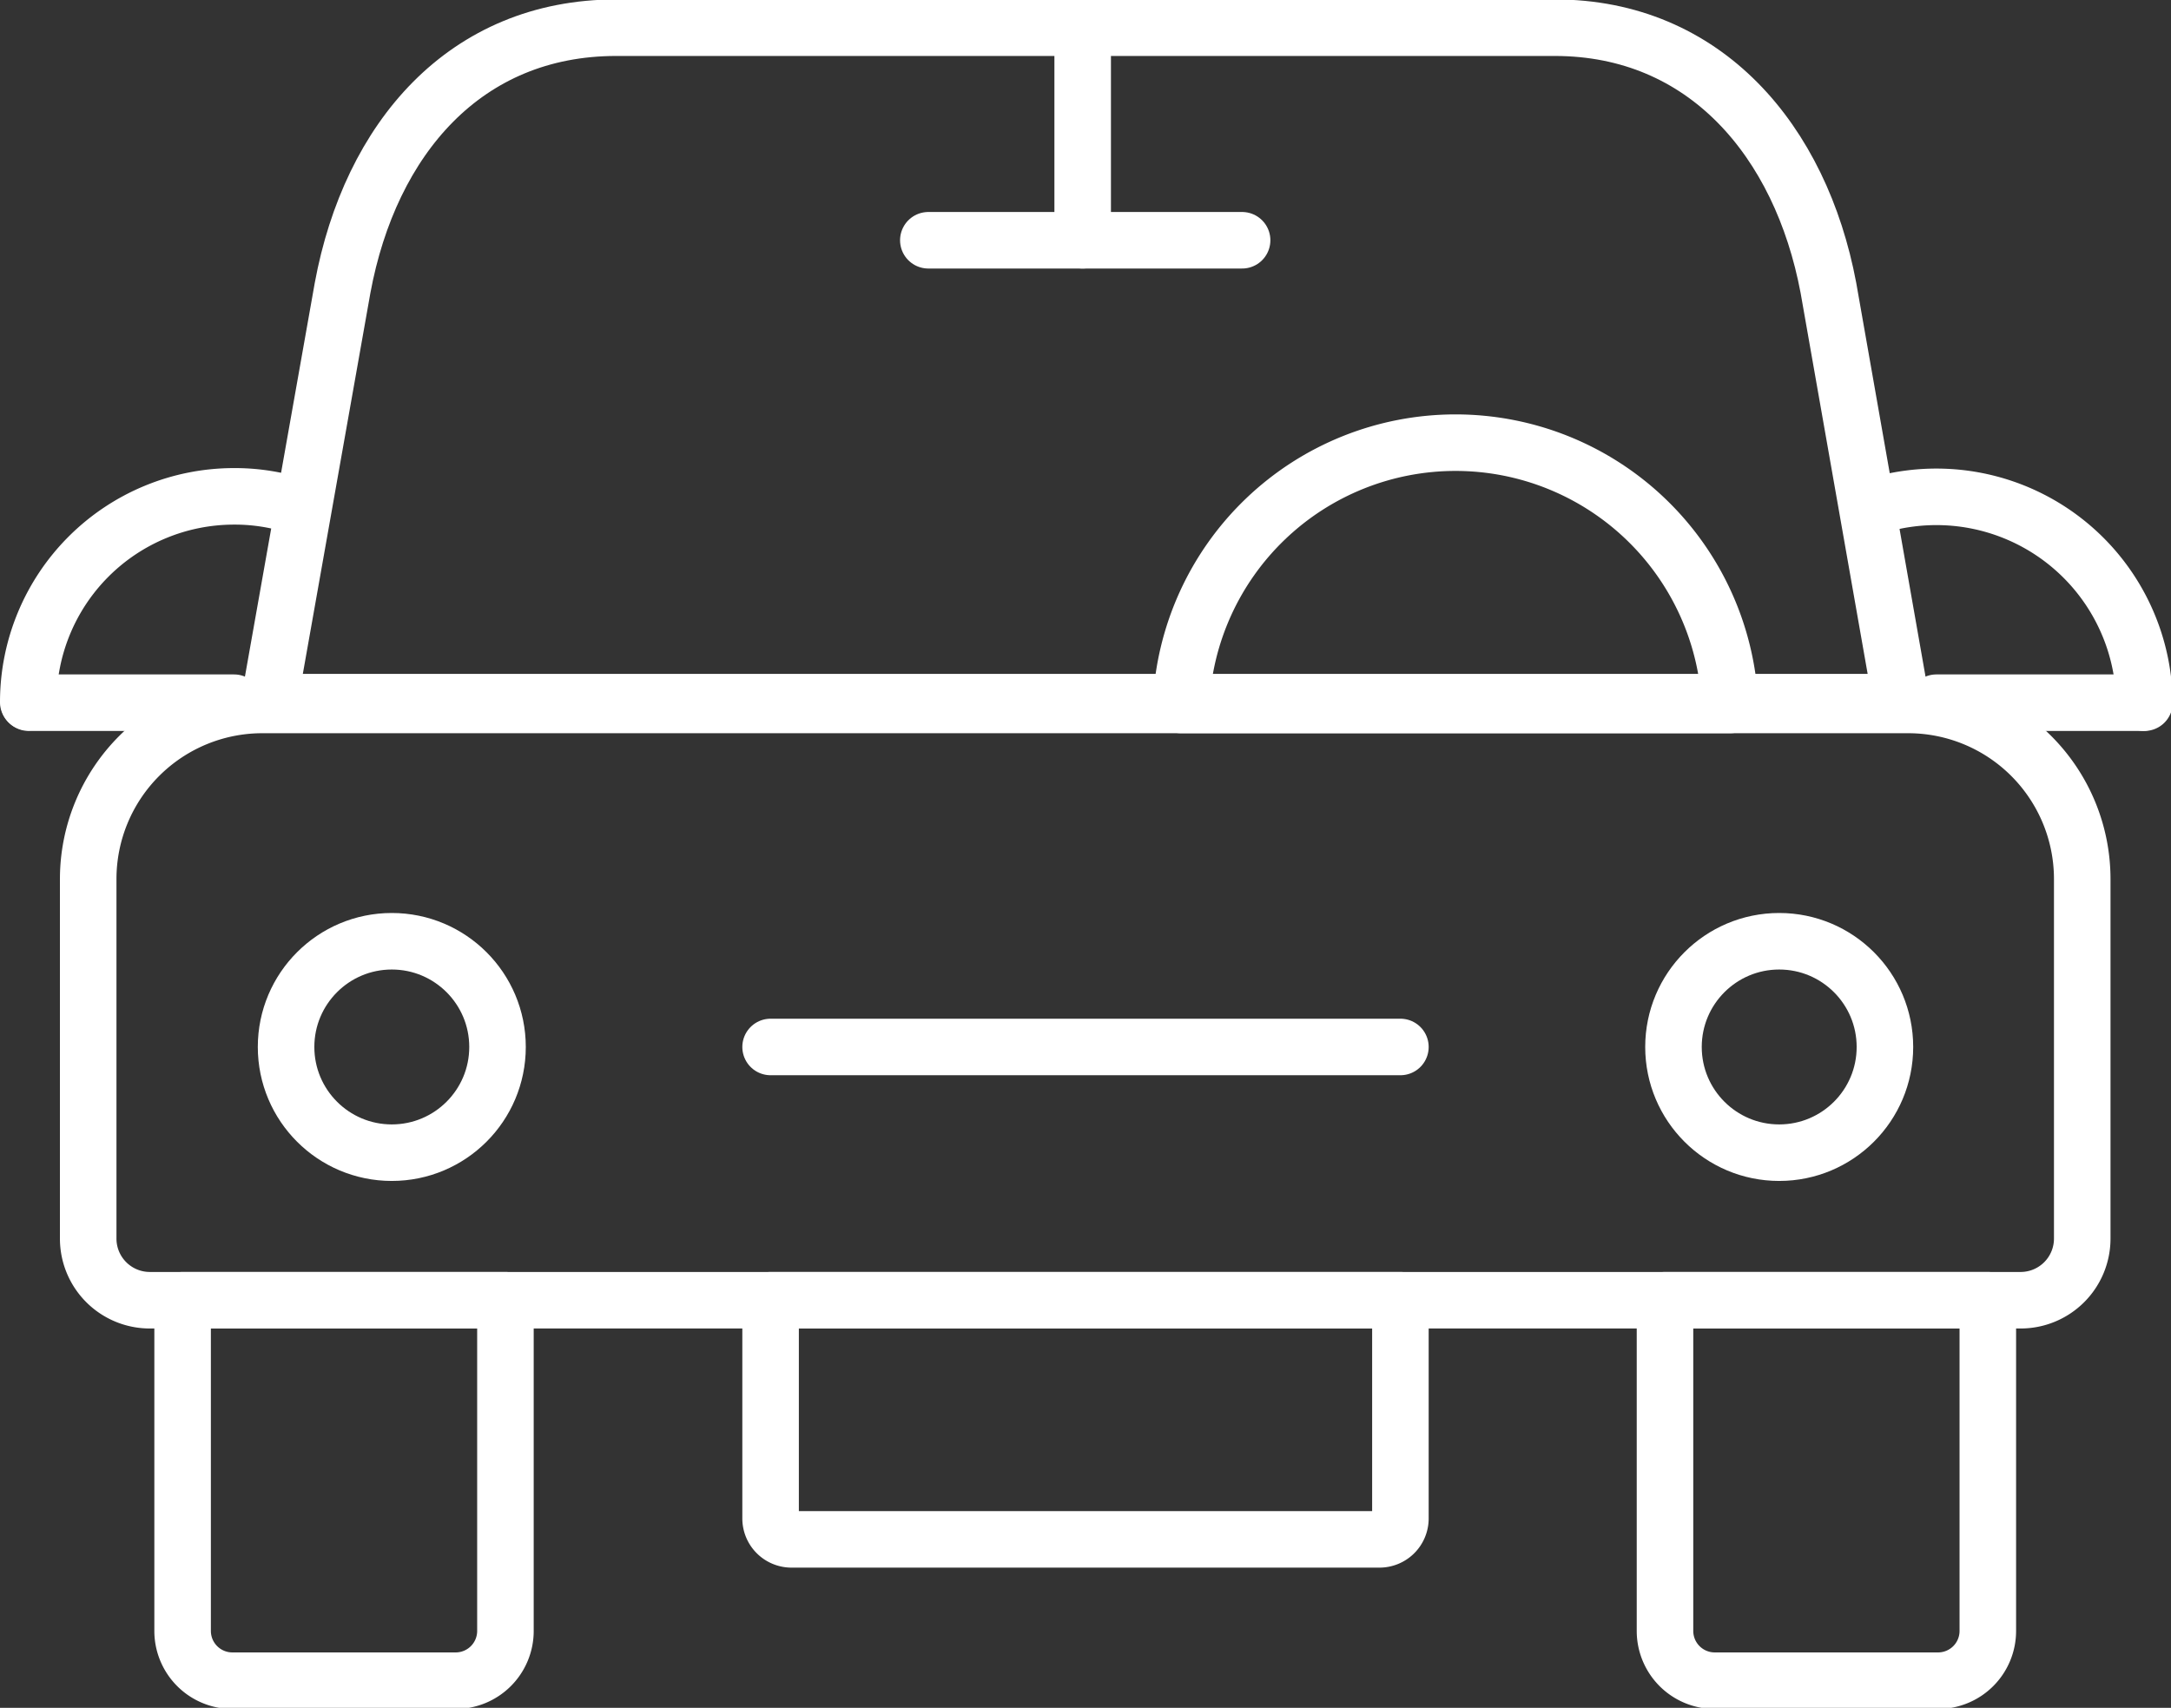 <svg id="Capa_1" data-name="Capa 1" xmlns="http://www.w3.org/2000/svg" viewBox="0 0 38.4 30.21"><rect x="0" y="0" width="38.4" height="30.21" fill="#333333" stroke="none"/><defs><style>.cls-1,.cls-2{fill:none;stroke:#fff;}.cls-1{stroke-miterlimit:10;}.cls-2{stroke-linecap:round;stroke-linejoin:round;}</style></defs><title>icono-ruta</title><path class="cls-1" d="M4.64,12.47H33.75a3.08,3.08,0,0,1,3.08,3.08V21.9A1.09,1.09,0,0,1,35.74,23H2.65A1.09,1.09,0,0,1,1.56,21.9V15.55A3.08,3.08,0,0,1,4.64,12.47Z"/><line class="cls-2" x1="13.63" y1="18.52" x2="24.77" y2="18.52"/><path class="cls-2" d="M3.23,23H8.94a0,0,0,0,1,0,0v5.85a.88.88,0,0,1-.88.88H4.11a.88.88,0,0,1-.88-.88V23A0,0,0,0,1,3.23,23Z"/><path class="cls-2" d="M29.45,23h5.71a0,0,0,0,1,0,0v5.85a.88.88,0,0,1-.88.88H30.33a.88.88,0,0,1-.88-.88V23A0,0,0,0,1,29.45,23Z"/><path class="cls-2" d="M13.63,23H24.77a0,0,0,0,1,0,0v3.86a.37.37,0,0,1-.37.37H14a.37.37,0,0,1-.37-.37V23A0,0,0,0,1,13.63,23Z"/><path class="cls-2" d="M1431.39,560h-28.87l1.3-7.33c.49-2.64,2.17-4.6,4.84-4.6h16.6c2.66,0,4.35,2,4.84,4.6Z" transform="translate(-1397.76 -547.58)"/><path class="cls-2" d="M1428.36,560.05h-9.71a4.86,4.86,0,0,1,9.71,0Z" transform="translate(-1397.76 -547.58)"/><line class="cls-2" x1="16.42" y1="4.25" x2="21.97" y2="4.25"/><line class="cls-2" x1="19.15" y1="0.5" x2="19.15" y2="4.25"/><circle class="cls-2" cx="6.93" cy="18.52" r="1.87"/><circle class="cls-2" cx="31.47" cy="18.52" r="1.87"/><path class="cls-2" d="M1398.26,560a3.64,3.64,0,0,1,3.64-3.64,3.53,3.53,0,0,1,1,.14" transform="translate(-1397.76 -547.58)"/><line class="cls-2" x1="4.14" y1="12.43" x2="0.51" y2="12.43"/><path class="cls-2" d="M1431,556.51a3.68,3.68,0,0,1,4.69,3.5" transform="translate(-1397.76 -547.58)"/><line class="cls-2" x1="34.25" y1="12.43" x2="37.89" y2="12.43"/></svg>